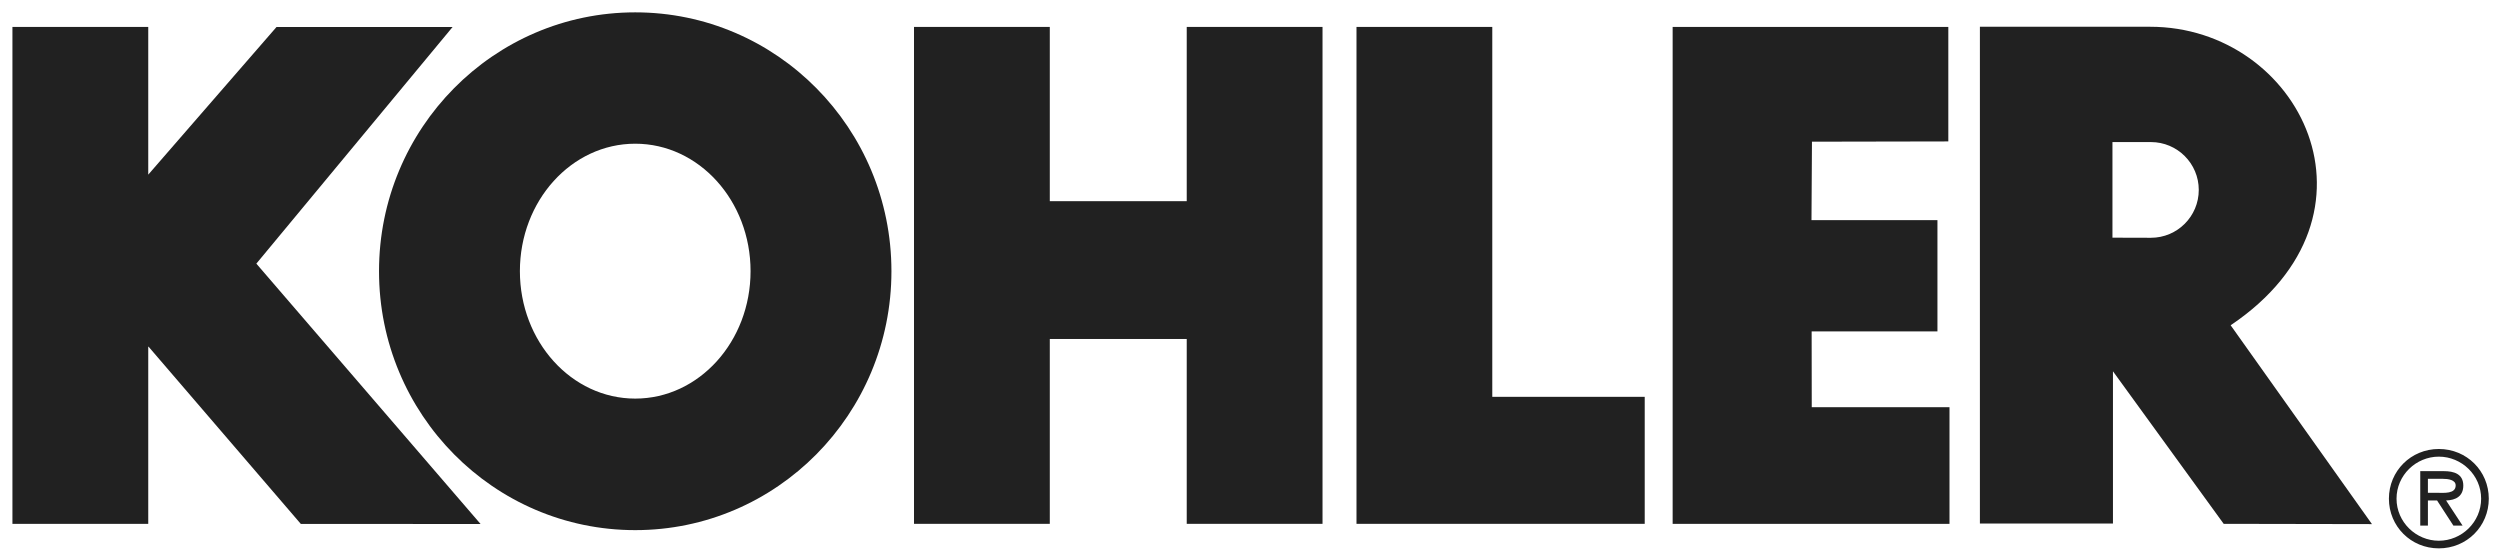 <?xml version="1.0" encoding="UTF-8"?>
<svg id="BLOK_LOGO" width="101" height="22.5" version="1.1" viewBox="-1 -1 103.18 22.987" xml:space="preserve" xmlns="http://www.w3.org/2000/svg">
<style type="text/css">
	.st0{fill:#212121;}
</style>
<g transform="matrix(1.105 0 0 1.105 .615 .615)"><polygon class="st0" transform="translate(-23.502,-16.385)" points="72.706 34.49 72.706 15.929 77.778 15.929 77.778 29.746 83.472 29.746 83.472 34.49"/><polygon class="st0" transform="translate(-23.502,-16.385)" points="71.437 15.929 71.437 34.49 66.365 34.49 66.365 27.585 61.25 27.585 61.25 34.49 56.178 34.49 56.178 15.929 61.25 15.929 61.25 22.438 66.365 22.438 66.365 15.929"/><polygon class="st0" transform="translate(-23.502,-16.385)" points="27.586 27.872 27.575 27.872 27.575 34.49 22.502 34.49 22.502 15.929 27.575 15.929 27.575 21.489 27.535 21.493 32.366 15.932 38.943 15.932 31.613 24.771 39.988 34.496 33.274 34.493"/><path class="st0" d="m12.693 8.67c0-5.34 4.285-9.67 9.57-9.67s9.57 4.329 9.57 9.67c0 5.34-4.285 9.67-9.57 9.67s-9.57-4.329-9.57-9.67zm9.57 4.757c2.379 0 4.308-2.131 4.308-4.76 0-2.63-1.929-4.761-4.308-4.761s-4.308 2.131-4.308 4.761c0 2.629 1.929 4.76 4.308 4.76z"/><polygon class="st0" transform="translate(-23.502,-16.385)" points="94.812 20.206 89.719 20.216 89.701 23.146 94.406 23.146 94.406 27.301 89.707 27.301 89.711 30.134 94.856 30.134 94.856 34.49 89.644 34.49 84.515 34.49 84.515 15.929 89.6 15.929 94.812 15.929"/><path class="st0" d="m81.856 10.688 5.278 7.427-5.538-0.01-4.136-5.698v5.687h-4.97v-18.556h6.359c5.593 0 9.144 7.019 3.007 11.15zm-2.978-3.268c0.987 0 1.787-0.8 1.787-1.788 0-0.987-0.8-1.787-1.787-1.787h-1.437v3.571z"/><path class="st0" d="m87.767 17.165c0-1.033 0.823-1.856 1.865-1.856 1.043 0 1.866 0.823 1.866 1.856s-0.823 1.856-1.866 1.856c-1.042 1e-3 -1.865-0.823-1.865-1.856zm3.445 0c0-0.876-0.728-1.57-1.58-1.57s-1.58 0.695-1.58 1.57c0 0.876 0.728 1.571 1.58 1.571s1.58-0.695 1.58-1.571zm-0.694 1.005h-0.343l-0.609-0.938h-0.342v0.938h-0.286v-2.033h0.885c0.366 0 0.723 0.1 0.723 0.538 0 0.4-0.281 0.547-0.643 0.557zm-0.952-1.224c0.252 0 0.695 0.048 0.695-0.276 0-0.209-0.276-0.247-0.495-0.247h-0.542v0.523z"/></g>
</svg>
